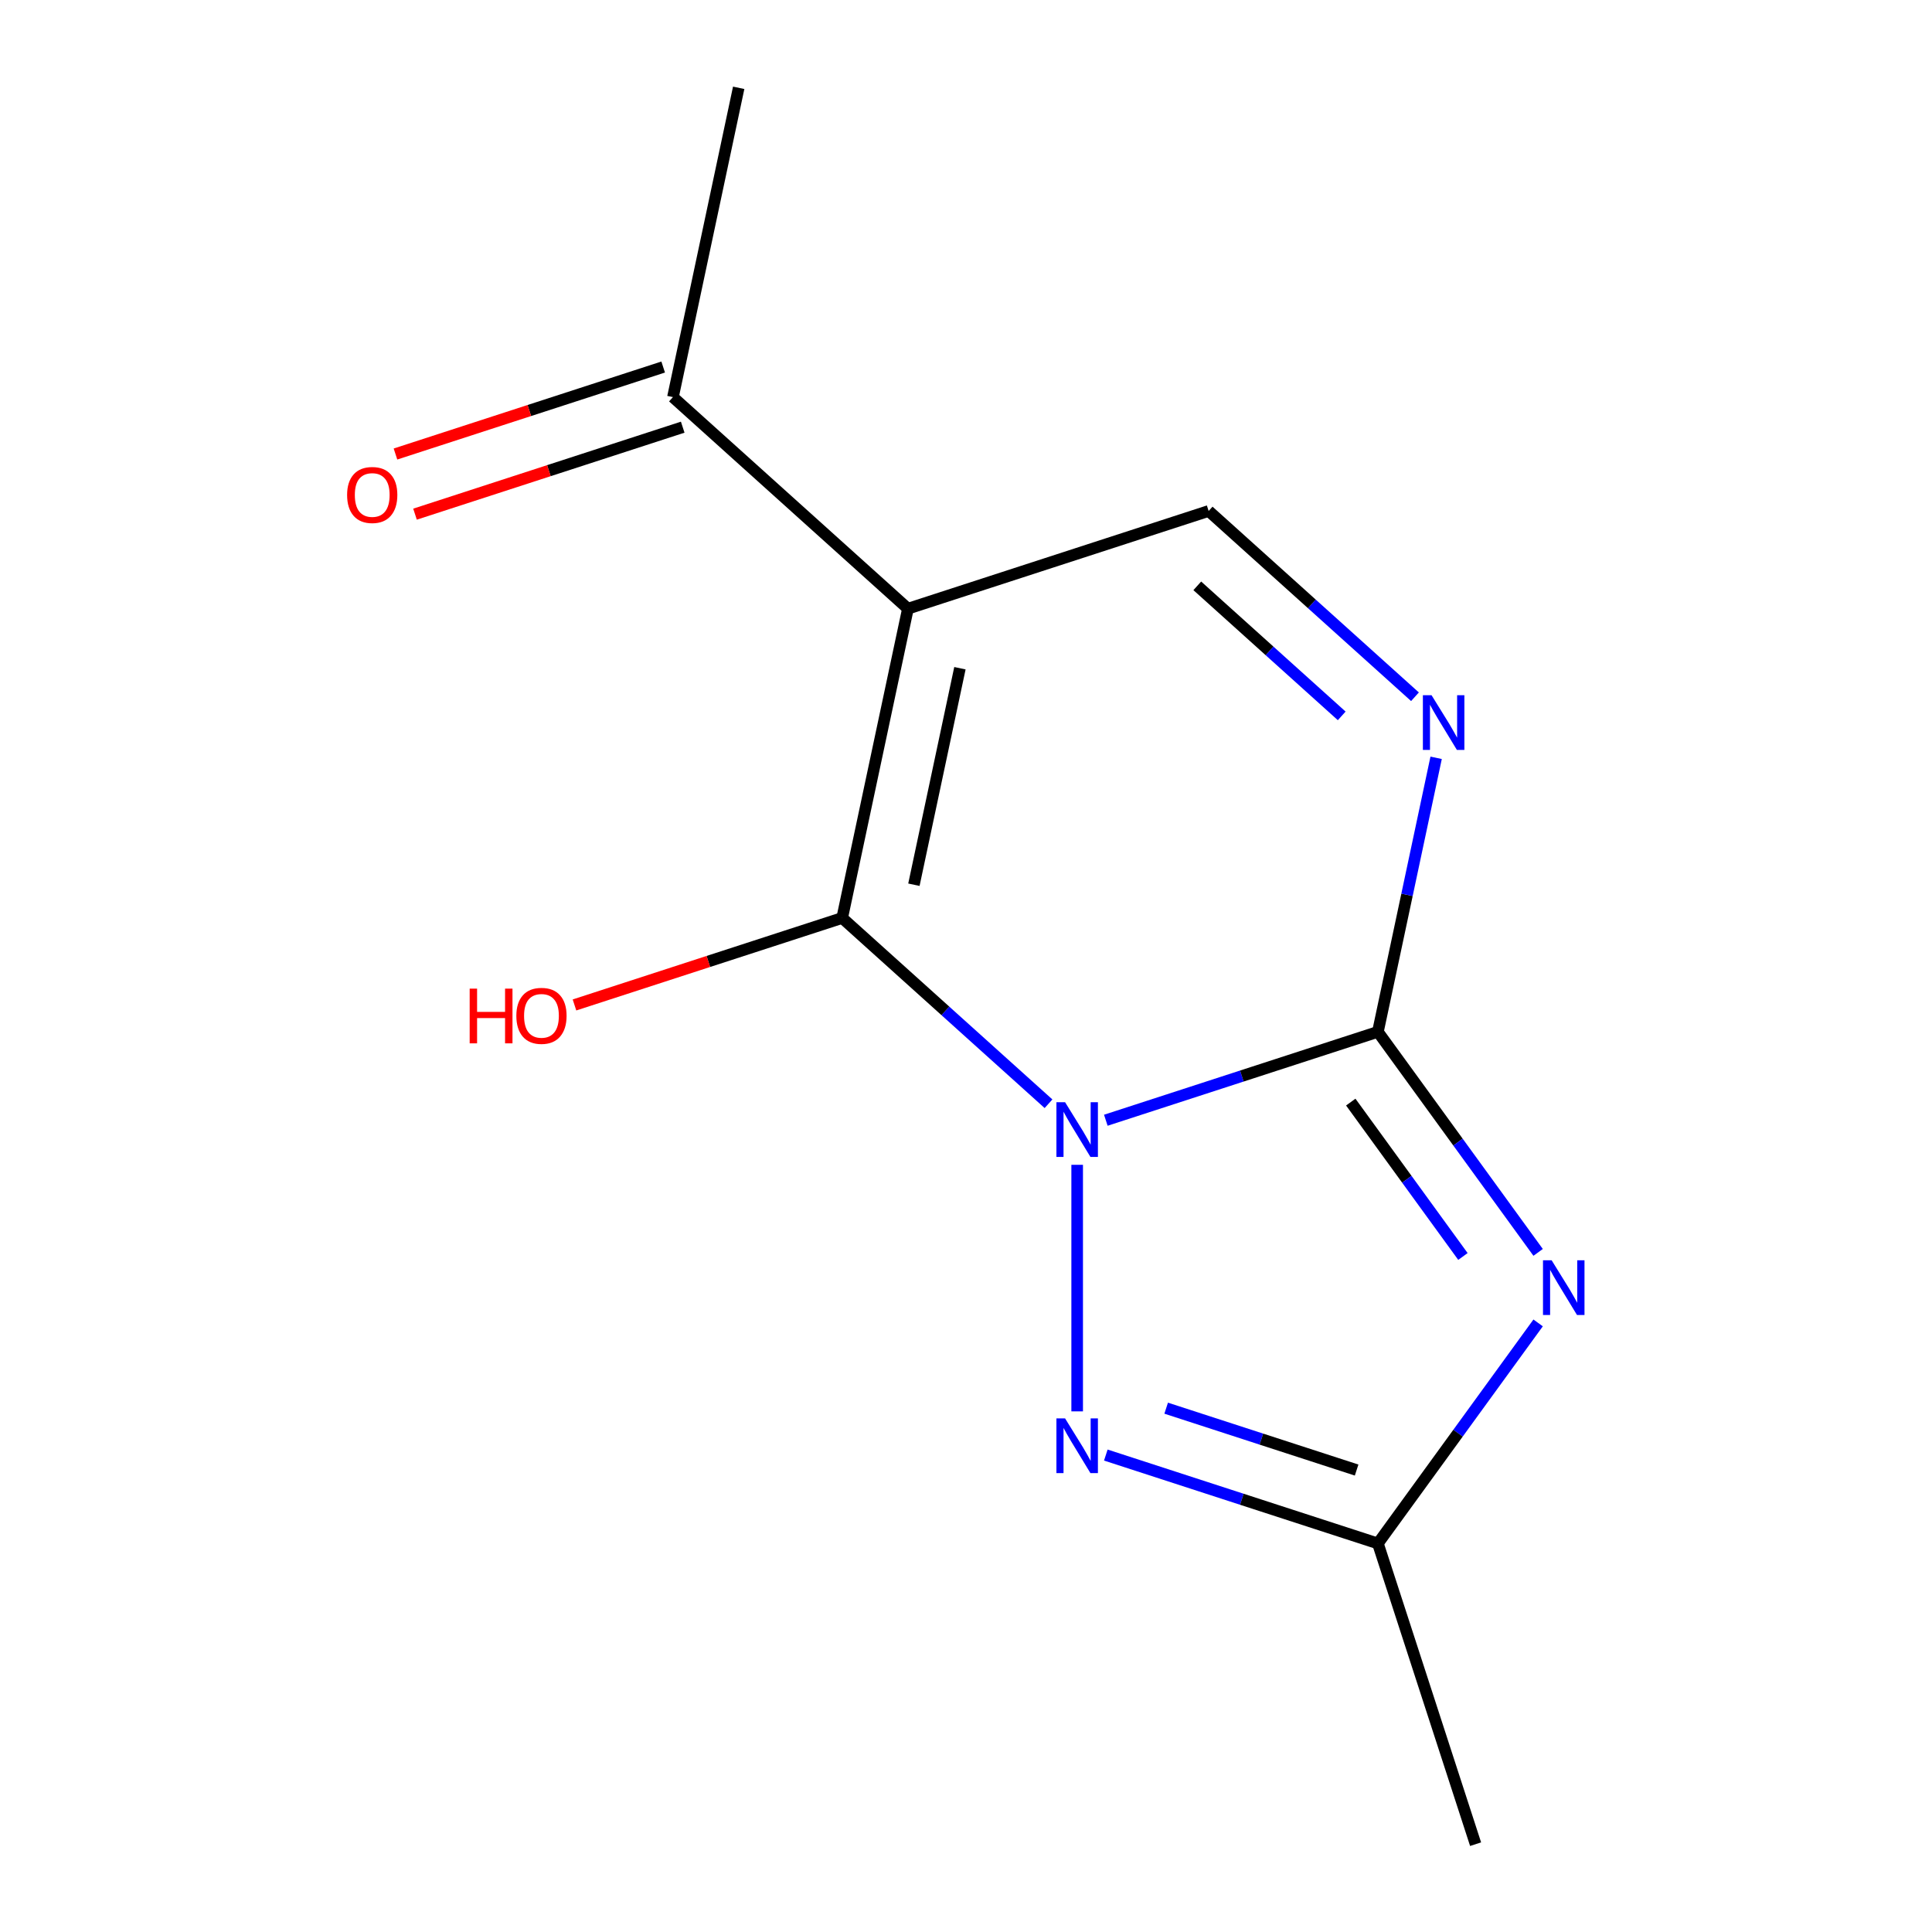 <?xml version='1.0' encoding='iso-8859-1'?>
<svg version='1.1' baseProfile='full'
              xmlns='http://www.w3.org/2000/svg'
                      xmlns:rdkit='http://www.rdkit.org/xml'
                      xmlns:xlink='http://www.w3.org/1999/xlink'
                  xml:space='preserve'
width='1000px' height='1000px' viewBox='0 0 1000 1000'>
<!-- END OF HEADER -->
<rect style='opacity:1.0;fill:#FFFFFF;stroke:none' width='1000' height='1000' x='0' y='0'> </rect>
<path class='bond-0' d='M 572.371,579.835 L 642.782,556.957' style='fill:none;fill-rule:evenodd;stroke:#0000FF;stroke-width:6px;stroke-linecap:butt;stroke-linejoin:miter;stroke-opacity:1' />
<path class='bond-0' d='M 642.782,556.957 L 713.193,534.079' style='fill:none;fill-rule:evenodd;stroke:#000000;stroke-width:6px;stroke-linecap:butt;stroke-linejoin:miter;stroke-opacity:1' />
<path class='bond-1' d='M 542.708,571.299 L 489.311,523.22' style='fill:none;fill-rule:evenodd;stroke:#0000FF;stroke-width:6px;stroke-linecap:butt;stroke-linejoin:miter;stroke-opacity:1' />
<path class='bond-1' d='M 489.311,523.22 L 435.914,475.141' style='fill:none;fill-rule:evenodd;stroke:#000000;stroke-width:6px;stroke-linecap:butt;stroke-linejoin:miter;stroke-opacity:1' />
<path class='bond-4' d='M 557.54,602.905 L 557.54,730.522' style='fill:none;fill-rule:evenodd;stroke:#0000FF;stroke-width:6px;stroke-linecap:butt;stroke-linejoin:miter;stroke-opacity:1' />
<path class='bond-2' d='M 713.193,534.079 L 754.662,591.156' style='fill:none;fill-rule:evenodd;stroke:#000000;stroke-width:6px;stroke-linecap:butt;stroke-linejoin:miter;stroke-opacity:1' />
<path class='bond-2' d='M 754.662,591.156 L 796.132,648.234' style='fill:none;fill-rule:evenodd;stroke:#0000FF;stroke-width:6px;stroke-linecap:butt;stroke-linejoin:miter;stroke-opacity:1' />
<path class='bond-2' d='M 699.153,570.442 L 728.181,610.396' style='fill:none;fill-rule:evenodd;stroke:#000000;stroke-width:6px;stroke-linecap:butt;stroke-linejoin:miter;stroke-opacity:1' />
<path class='bond-2' d='M 728.181,610.396 L 757.209,650.35' style='fill:none;fill-rule:evenodd;stroke:#0000FF;stroke-width:6px;stroke-linecap:butt;stroke-linejoin:miter;stroke-opacity:1' />
<path class='bond-5' d='M 713.193,534.079 L 728.267,463.161' style='fill:none;fill-rule:evenodd;stroke:#000000;stroke-width:6px;stroke-linecap:butt;stroke-linejoin:miter;stroke-opacity:1' />
<path class='bond-5' d='M 728.267,463.161 L 743.341,392.243' style='fill:none;fill-rule:evenodd;stroke:#0000FF;stroke-width:6px;stroke-linecap:butt;stroke-linejoin:miter;stroke-opacity:1' />
<path class='bond-3' d='M 435.914,475.141 L 469.942,315.054' style='fill:none;fill-rule:evenodd;stroke:#000000;stroke-width:6px;stroke-linecap:butt;stroke-linejoin:miter;stroke-opacity:1' />
<path class='bond-3' d='M 473.036,457.934 L 496.855,345.873' style='fill:none;fill-rule:evenodd;stroke:#000000;stroke-width:6px;stroke-linecap:butt;stroke-linejoin:miter;stroke-opacity:1' />
<path class='bond-9' d='M 435.914,475.141 L 366.633,497.652' style='fill:none;fill-rule:evenodd;stroke:#000000;stroke-width:6px;stroke-linecap:butt;stroke-linejoin:miter;stroke-opacity:1' />
<path class='bond-9' d='M 366.633,497.652 L 297.352,520.163' style='fill:none;fill-rule:evenodd;stroke:#FF0000;stroke-width:6px;stroke-linecap:butt;stroke-linejoin:miter;stroke-opacity:1' />
<path class='bond-13' d='M 796.132,684.737 L 754.662,741.815' style='fill:none;fill-rule:evenodd;stroke:#0000FF;stroke-width:6px;stroke-linecap:butt;stroke-linejoin:miter;stroke-opacity:1' />
<path class='bond-13' d='M 754.662,741.815 L 713.193,798.892' style='fill:none;fill-rule:evenodd;stroke:#000000;stroke-width:6px;stroke-linecap:butt;stroke-linejoin:miter;stroke-opacity:1' />
<path class='bond-7' d='M 469.942,315.054 L 625.595,264.479' style='fill:none;fill-rule:evenodd;stroke:#000000;stroke-width:6px;stroke-linecap:butt;stroke-linejoin:miter;stroke-opacity:1' />
<path class='bond-8' d='M 469.942,315.054 L 348.316,205.542' style='fill:none;fill-rule:evenodd;stroke:#000000;stroke-width:6px;stroke-linecap:butt;stroke-linejoin:miter;stroke-opacity:1' />
<path class='bond-6' d='M 572.371,753.136 L 642.782,776.014' style='fill:none;fill-rule:evenodd;stroke:#0000FF;stroke-width:6px;stroke-linecap:butt;stroke-linejoin:miter;stroke-opacity:1' />
<path class='bond-6' d='M 642.782,776.014 L 713.193,798.892' style='fill:none;fill-rule:evenodd;stroke:#000000;stroke-width:6px;stroke-linecap:butt;stroke-linejoin:miter;stroke-opacity:1' />
<path class='bond-6' d='M 603.61,728.869 L 652.897,744.884' style='fill:none;fill-rule:evenodd;stroke:#0000FF;stroke-width:6px;stroke-linecap:butt;stroke-linejoin:miter;stroke-opacity:1' />
<path class='bond-6' d='M 652.897,744.884 L 702.185,760.898' style='fill:none;fill-rule:evenodd;stroke:#000000;stroke-width:6px;stroke-linecap:butt;stroke-linejoin:miter;stroke-opacity:1' />
<path class='bond-14' d='M 732.389,360.637 L 678.992,312.558' style='fill:none;fill-rule:evenodd;stroke:#0000FF;stroke-width:6px;stroke-linecap:butt;stroke-linejoin:miter;stroke-opacity:1' />
<path class='bond-14' d='M 678.992,312.558 L 625.595,264.479' style='fill:none;fill-rule:evenodd;stroke:#000000;stroke-width:6px;stroke-linecap:butt;stroke-linejoin:miter;stroke-opacity:1' />
<path class='bond-14' d='M 694.467,370.539 L 657.09,336.883' style='fill:none;fill-rule:evenodd;stroke:#0000FF;stroke-width:6px;stroke-linecap:butt;stroke-linejoin:miter;stroke-opacity:1' />
<path class='bond-14' d='M 657.09,336.883 L 619.712,303.228' style='fill:none;fill-rule:evenodd;stroke:#000000;stroke-width:6px;stroke-linecap:butt;stroke-linejoin:miter;stroke-opacity:1' />
<path class='bond-11' d='M 713.193,798.892 L 763.768,954.545' style='fill:none;fill-rule:evenodd;stroke:#000000;stroke-width:6px;stroke-linecap:butt;stroke-linejoin:miter;stroke-opacity:1' />
<path class='bond-10' d='M 343.258,189.976 L 273.977,212.487' style='fill:none;fill-rule:evenodd;stroke:#000000;stroke-width:6px;stroke-linecap:butt;stroke-linejoin:miter;stroke-opacity:1' />
<path class='bond-10' d='M 273.977,212.487 L 204.696,234.998' style='fill:none;fill-rule:evenodd;stroke:#FF0000;stroke-width:6px;stroke-linecap:butt;stroke-linejoin:miter;stroke-opacity:1' />
<path class='bond-10' d='M 353.373,221.107 L 284.092,243.618' style='fill:none;fill-rule:evenodd;stroke:#000000;stroke-width:6px;stroke-linecap:butt;stroke-linejoin:miter;stroke-opacity:1' />
<path class='bond-10' d='M 284.092,243.618 L 214.811,266.129' style='fill:none;fill-rule:evenodd;stroke:#FF0000;stroke-width:6px;stroke-linecap:butt;stroke-linejoin:miter;stroke-opacity:1' />
<path class='bond-12' d='M 348.316,205.542 L 382.343,45.455' style='fill:none;fill-rule:evenodd;stroke:#000000;stroke-width:6px;stroke-linecap:butt;stroke-linejoin:miter;stroke-opacity:1' />
<path  class='atom-0' d='M 551.28 570.494
L 560.56 585.494
Q 561.48 586.974, 562.96 589.654
Q 564.44 592.334, 564.52 592.494
L 564.52 570.494
L 568.28 570.494
L 568.28 598.814
L 564.4 598.814
L 554.44 582.414
Q 553.28 580.494, 552.04 578.294
Q 550.84 576.094, 550.48 575.414
L 550.48 598.814
L 546.8 598.814
L 546.8 570.494
L 551.28 570.494
' fill='#0000FF'/>
<path  class='atom-3' d='M 803.132 652.325
L 812.412 667.325
Q 813.332 668.805, 814.812 671.485
Q 816.292 674.165, 816.372 674.325
L 816.372 652.325
L 820.132 652.325
L 820.132 680.645
L 816.252 680.645
L 806.292 664.245
Q 805.132 662.325, 803.892 660.125
Q 802.692 657.925, 802.332 657.245
L 802.332 680.645
L 798.652 680.645
L 798.652 652.325
L 803.132 652.325
' fill='#0000FF'/>
<path  class='atom-5' d='M 551.28 734.157
L 560.56 749.157
Q 561.48 750.637, 562.96 753.317
Q 564.44 755.997, 564.52 756.157
L 564.52 734.157
L 568.28 734.157
L 568.28 762.477
L 564.4 762.477
L 554.44 746.077
Q 553.28 744.157, 552.04 741.957
Q 550.84 739.757, 550.48 739.077
L 550.48 762.477
L 546.8 762.477
L 546.8 734.157
L 551.28 734.157
' fill='#0000FF'/>
<path  class='atom-6' d='M 740.961 359.832
L 750.241 374.832
Q 751.161 376.312, 752.641 378.992
Q 754.121 381.672, 754.201 381.832
L 754.201 359.832
L 757.961 359.832
L 757.961 388.152
L 754.081 388.152
L 744.121 371.752
Q 742.961 369.832, 741.721 367.632
Q 740.521 365.432, 740.161 364.752
L 740.161 388.152
L 736.481 388.152
L 736.481 359.832
L 740.961 359.832
' fill='#0000FF'/>
<path  class='atom-10' d='M 243.101 511.716
L 246.941 511.716
L 246.941 523.756
L 261.421 523.756
L 261.421 511.716
L 265.261 511.716
L 265.261 540.036
L 261.421 540.036
L 261.421 526.956
L 246.941 526.956
L 246.941 540.036
L 243.101 540.036
L 243.101 511.716
' fill='#FF0000'/>
<path  class='atom-10' d='M 267.261 525.796
Q 267.261 518.996, 270.621 515.196
Q 273.981 511.396, 280.261 511.396
Q 286.541 511.396, 289.901 515.196
Q 293.261 518.996, 293.261 525.796
Q 293.261 532.676, 289.861 536.596
Q 286.461 540.476, 280.261 540.476
Q 274.021 540.476, 270.621 536.596
Q 267.261 532.716, 267.261 525.796
M 280.261 537.276
Q 284.581 537.276, 286.901 534.396
Q 289.261 531.476, 289.261 525.796
Q 289.261 520.236, 286.901 517.436
Q 284.581 514.596, 280.261 514.596
Q 275.941 514.596, 273.581 517.396
Q 271.261 520.196, 271.261 525.796
Q 271.261 531.516, 273.581 534.396
Q 275.941 537.276, 280.261 537.276
' fill='#FF0000'/>
<path  class='atom-11' d='M 179.662 256.197
Q 179.662 249.397, 183.022 245.597
Q 186.382 241.797, 192.662 241.797
Q 198.942 241.797, 202.302 245.597
Q 205.662 249.397, 205.662 256.197
Q 205.662 263.077, 202.262 266.997
Q 198.862 270.877, 192.662 270.877
Q 186.422 270.877, 183.022 266.997
Q 179.662 263.117, 179.662 256.197
M 192.662 267.677
Q 196.982 267.677, 199.302 264.797
Q 201.662 261.877, 201.662 256.197
Q 201.662 250.637, 199.302 247.837
Q 196.982 244.997, 192.662 244.997
Q 188.342 244.997, 185.982 247.797
Q 183.662 250.597, 183.662 256.197
Q 183.662 261.917, 185.982 264.797
Q 188.342 267.677, 192.662 267.677
' fill='#FF0000'/>
</svg>
